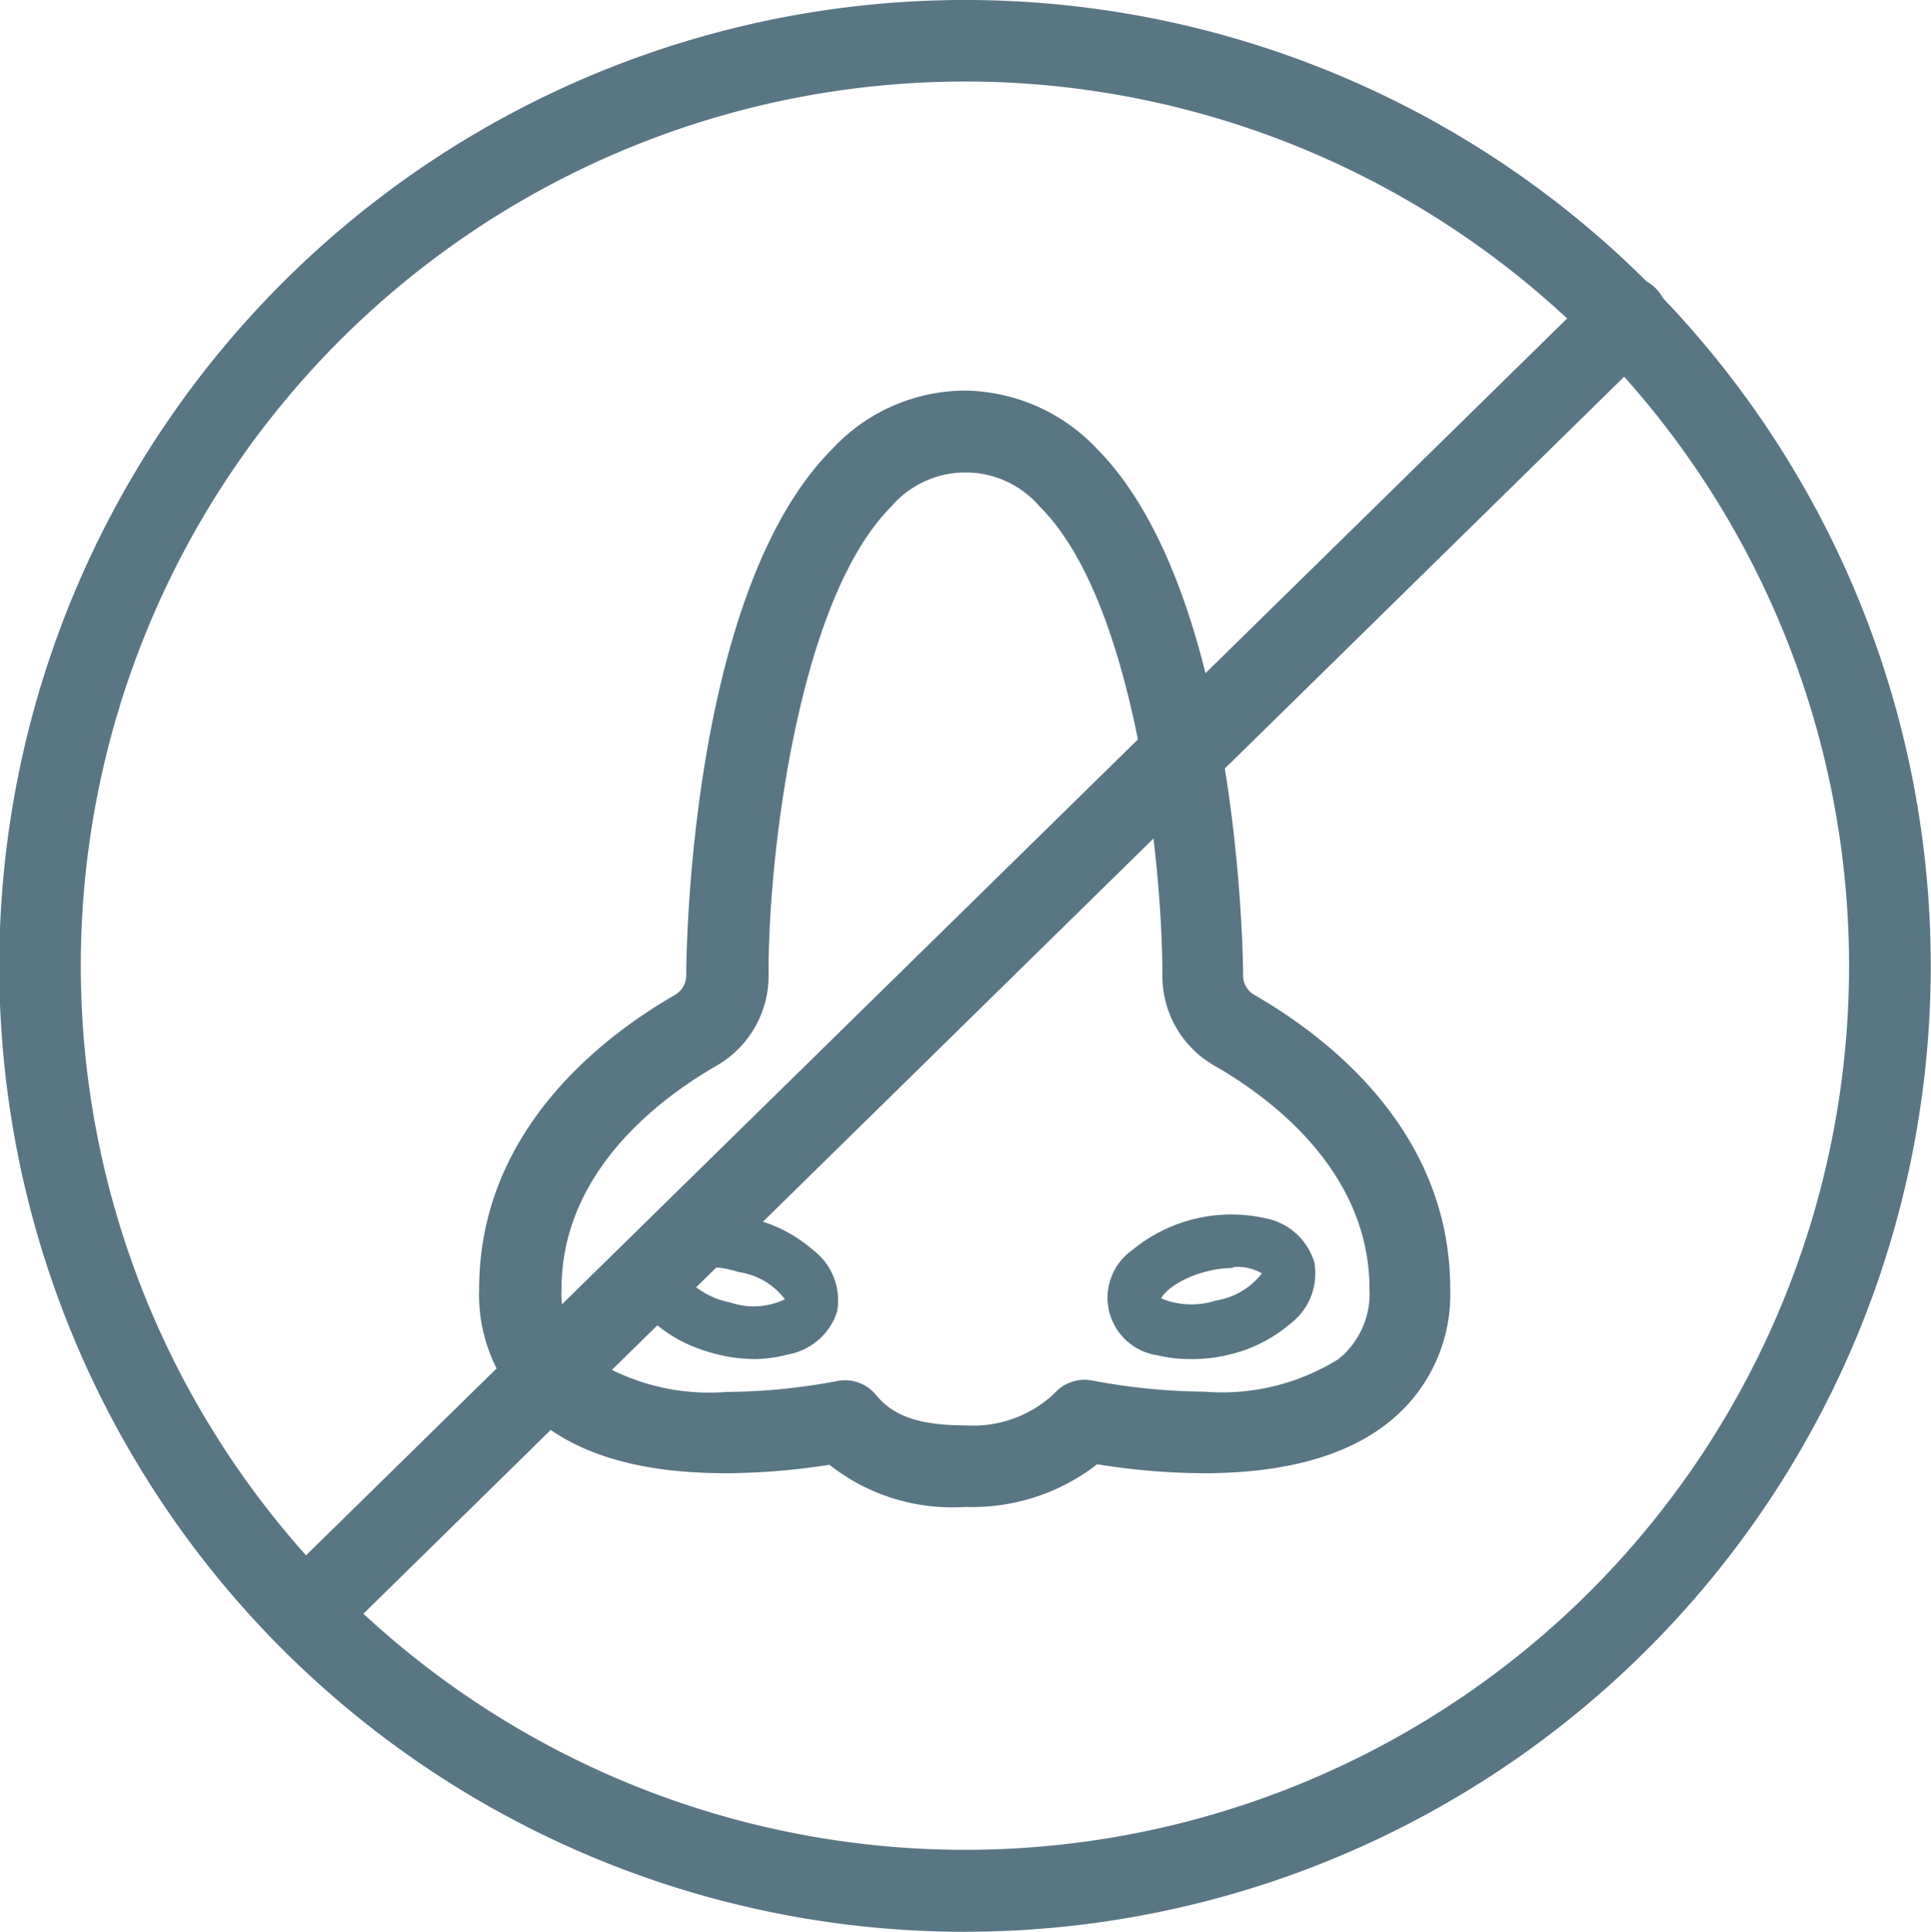 <svg xmlns="http://www.w3.org/2000/svg" viewBox="0 0 71.05 71.07"><defs><style>.cls-1{fill:#597685;}</style></defs><title>no-shrinkage</title><g id="Layer_2" data-name="Layer 2"><g id="Layer_1-2" data-name="Layer 1"><path class="cls-1" d="M35.53,71.07h-.36A35.53,35.53,0,0,1,10.63,10.17a35.53,35.53,0,0,1,50.25.48A35.54,35.54,0,0,1,35.53,71.07ZM35.51,3A32.53,32.53,0,0,0,12.29,58.32a32.56,32.56,0,0,0,46,.44h0A32.54,32.54,0,0,0,35.83,3Z"/><path class="cls-1" d="M11.23,60.87a1.48,1.48,0,0,1-1.07-.45,1.5,1.5,0,0,1,0-2.12L58.77,10.63a1.5,1.5,0,1,1,2.1,2.14L12.28,60.44A1.52,1.52,0,0,1,11.23,60.87Z"/><path class="cls-1" d="M35.52,55.44a7.28,7.28,0,0,1-5-1.55,25.34,25.34,0,0,1-3.82.31c-3,0-5.26-.63-6.81-1.87a6,6,0,0,1-2.26-4.91c0-5.81,4.52-9.27,7.21-10.82a.83.83,0,0,0,.41-.72c0-.14,0-14,5.38-19.37a6.7,6.7,0,0,1,4.86-2.14,6.79,6.79,0,0,1,4.87,2.14c5.33,5.37,5.38,19.23,5.38,19.37a.81.81,0,0,0,.41.72h0c2.69,1.55,7.21,5,7.21,10.82a6,6,0,0,1-2.27,4.91c-1.55,1.24-3.83,1.87-6.8,1.87a24.87,24.87,0,0,1-3.92-.33A7.48,7.48,0,0,1,35.52,55.44Zm-4.44-4.66a1.47,1.47,0,0,1,1.16.55c.64.78,1.62,1.11,3.28,1.11a4.36,4.36,0,0,0,3.27-1.17,1.48,1.48,0,0,1,1.4-.48,22.89,22.89,0,0,0,4.13.41A8.09,8.09,0,0,0,49.25,50a3.09,3.09,0,0,0,1.14-2.57c0-4.3-3.57-7-5.7-8.22h0a3.8,3.8,0,0,1-1.92-3.34c0-4.11-1-13.74-4.51-17.23a3.6,3.6,0,0,0-5.47,0c-3.48,3.49-4.54,13.12-4.51,17.23a3.82,3.82,0,0,1-1.92,3.34c-2.13,1.23-5.7,3.92-5.7,8.22A3.09,3.09,0,0,0,21.8,50a8.09,8.09,0,0,0,4.93,1.21,22.5,22.5,0,0,0,4.07-.4A1.32,1.32,0,0,1,31.08,50.78Z"/><path class="cls-1" d="M27.81,50a5.7,5.7,0,0,1-1.4-.17c-2.16-.52-3.53-2-3.19-3.41s2.23-2.12,4.39-1.6A5.29,5.29,0,0,1,29.93,46a2.32,2.32,0,0,1,.87,2.26h0A2.33,2.33,0,0,1,29,49.83,5,5,0,0,1,27.81,50Zm-1.6-3.35a1.57,1.57,0,0,0-1.06.27,3,3,0,0,0,1.73,1,2.64,2.64,0,0,0,2-.12,2.6,2.6,0,0,0-1.7-1A3.65,3.65,0,0,0,26.21,46.62Z"/><path class="cls-1" d="M43.77,50a5,5,0,0,1-1.19-.14A2.14,2.14,0,0,1,41.65,46a5.73,5.73,0,0,1,4.91-1.18,2.34,2.34,0,0,1,1.8,1.62,2.32,2.32,0,0,1-.87,2.25,5.35,5.35,0,0,1-2.32,1.16A5.7,5.7,0,0,1,43.77,50Zm1.6-3.35a3.78,3.78,0,0,0-.94.12c-1.12.27-1.67.85-1.7,1a2.91,2.91,0,0,0,2,.08,2.68,2.68,0,0,0,1.7-1A1.72,1.72,0,0,0,45.37,46.62Z"/></g></g></svg>